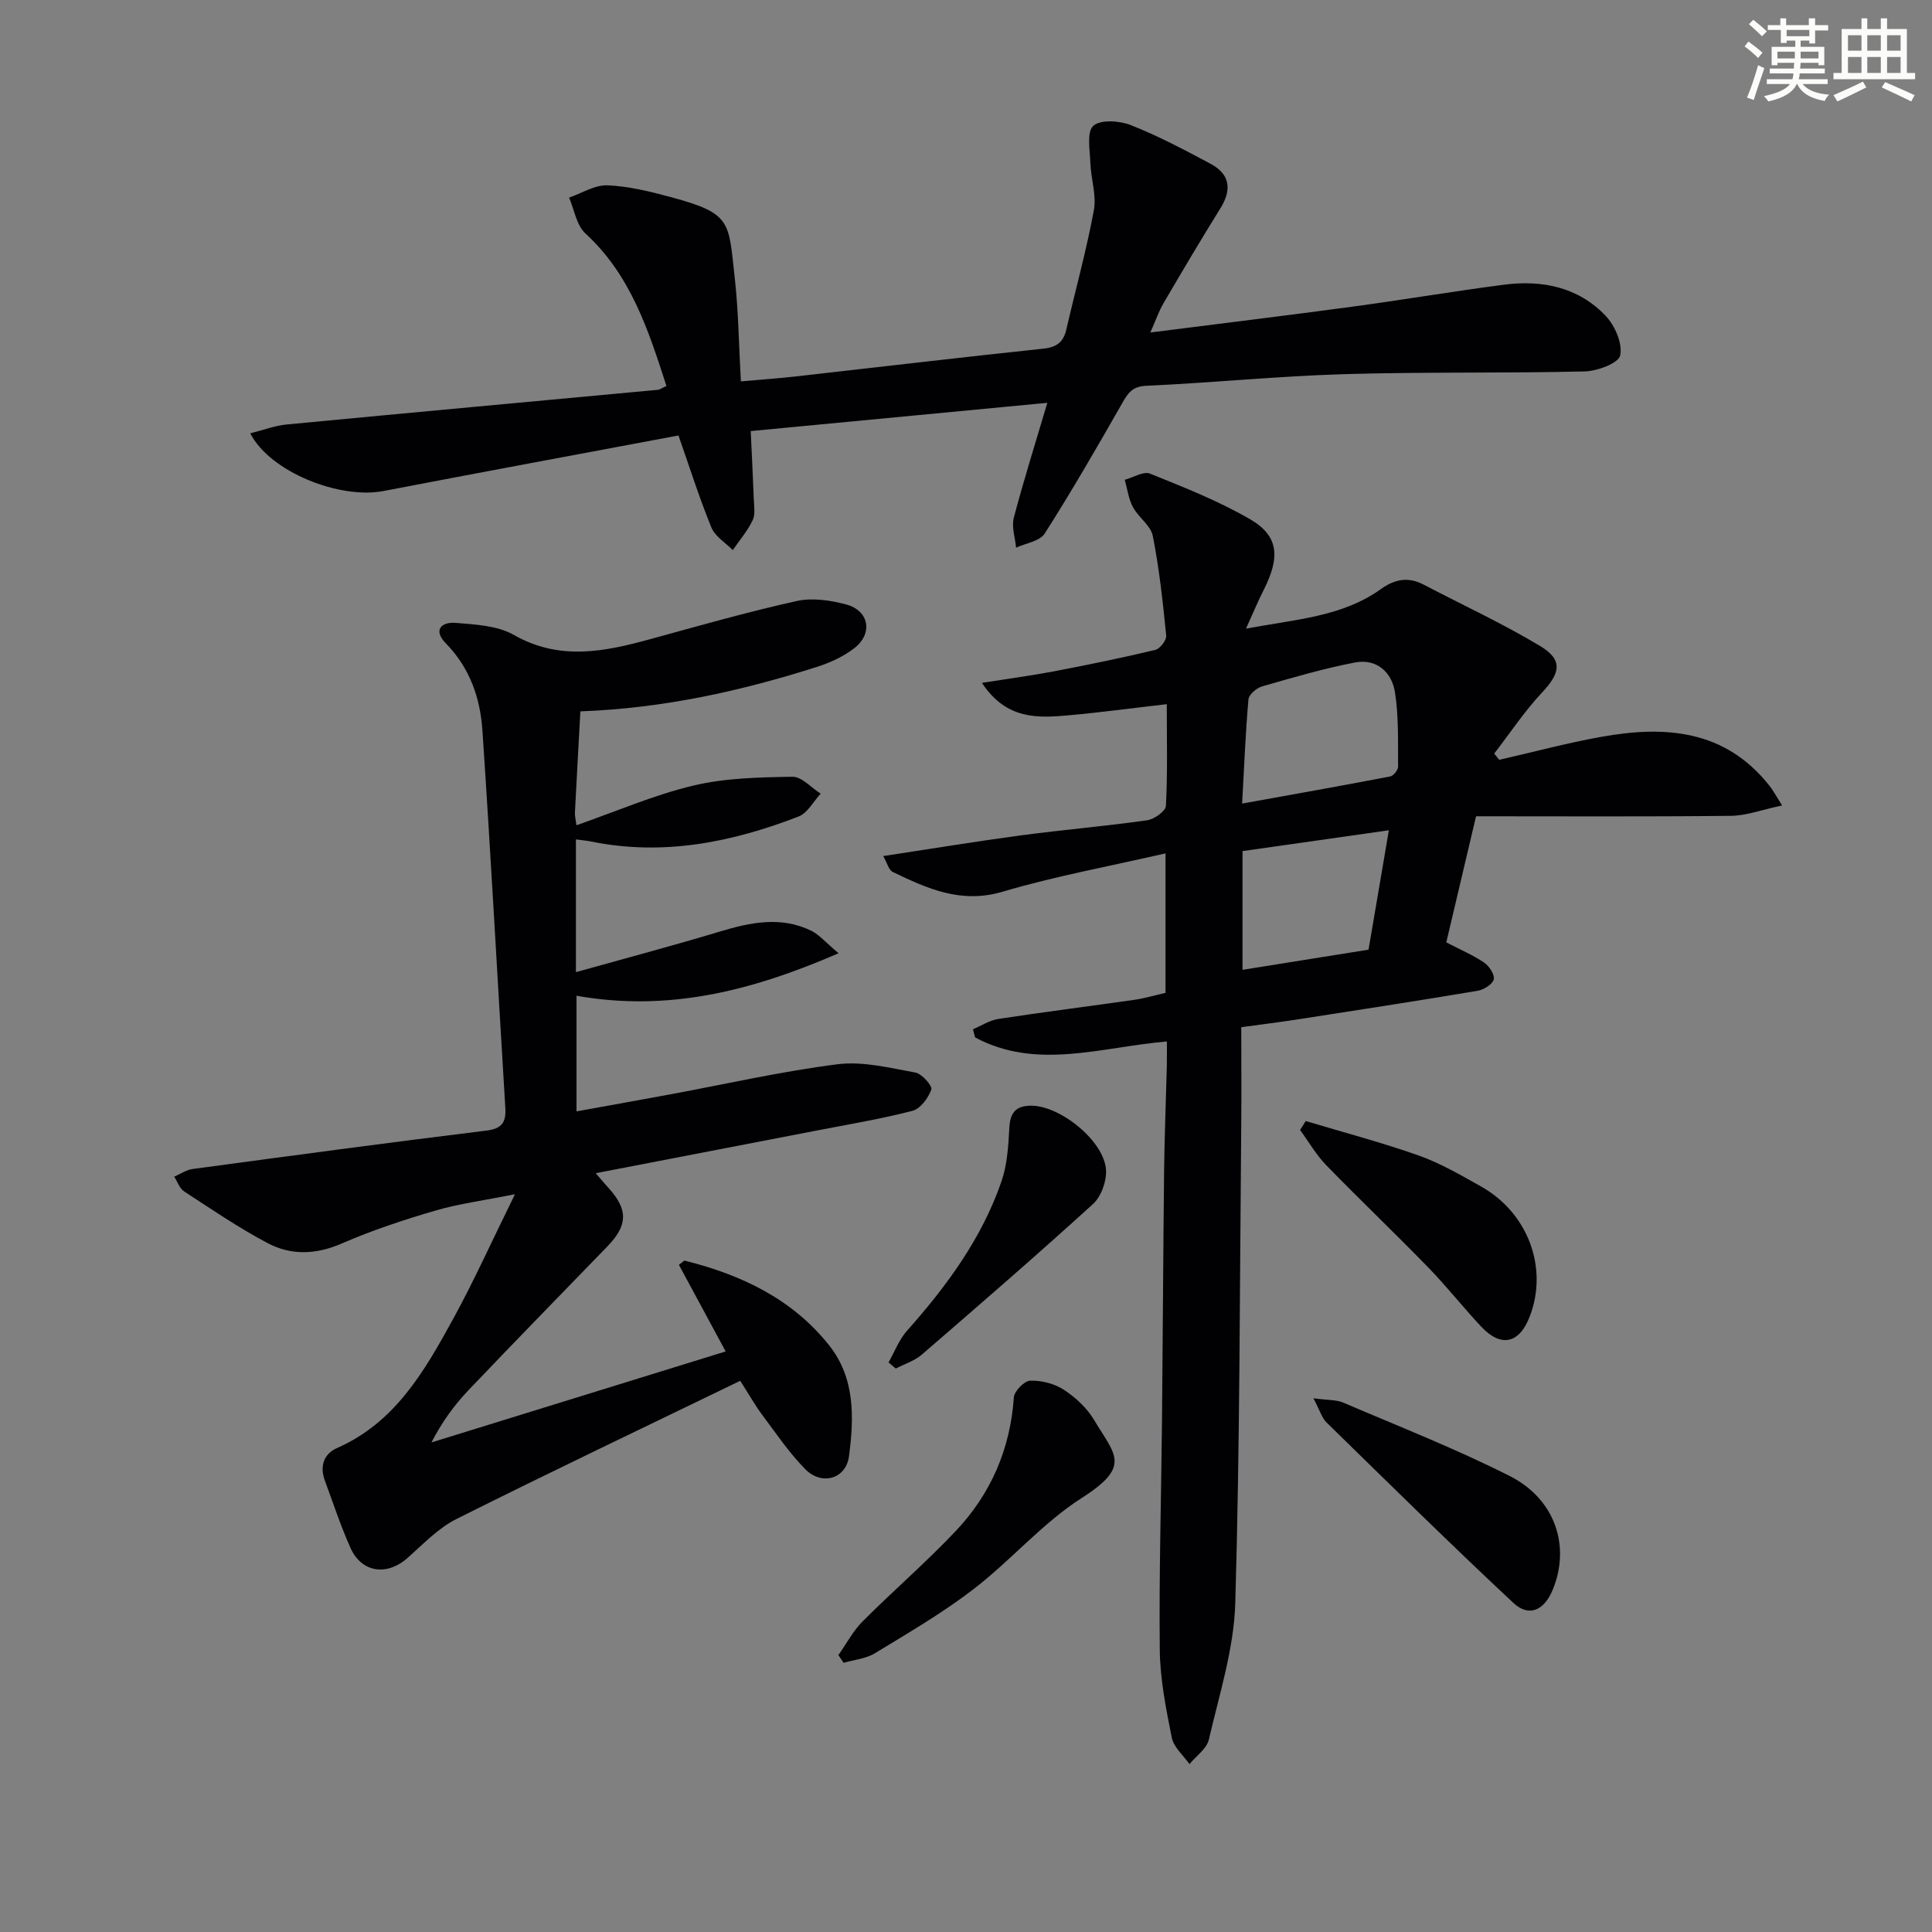 <svg enable-background="new 0 0 400 400" viewBox="0 0 400 400" xmlns="http://www.w3.org/2000/svg"><rect x="0" y="0" width="400" height="400" fill="#808080" stroke="none"/><g fill="#010103"><path d="m368.97 166.76c-4.17.88-7.4 2.12-10.64 2.15-17.46.19-34.92.09-52.73.09-2.26 9.58-4.22 17.86-6.16 26.11 2.93 1.52 5.54 2.63 7.84 4.19 1.05.71 2.23 2.52 1.98 3.48-.26 1.02-2.05 2.13-3.32 2.35-12.44 2.09-24.9 4.01-37.37 5.94-3.59.56-7.2 1-11.58 1.6 0 7.02.06 13.94-.01 20.86-.31 32.8-.27 65.61-1.23 98.39-.28 9.47-3.31 18.89-5.47 28.24-.44 1.9-2.63 3.4-4.01 5.08-1.27-1.81-3.26-3.47-3.66-5.46-1.2-5.99-2.42-12.1-2.49-18.18-.17-15.8.3-31.61.46-47.42.17-17.16.24-34.32.43-51.47.08-7.31.38-14.63.57-21.94.04-1.61.01-3.23.01-5.15-13.73 1.2-26.98 5.99-39.7-.83-.15-.56-.3-1.12-.45-1.69 1.75-.74 3.44-1.86 5.26-2.14 9.35-1.43 18.74-2.61 28.11-3.95 2.11-.3 4.18-.92 6.5-1.45 0-9.29 0-18.37 0-28.88-11.63 2.68-22.86 4.72-33.74 7.94-8.6 2.55-15.57-.65-22.74-4.09-.81-.39-1.13-1.82-1.97-3.29 9.85-1.49 19.14-3.03 28.46-4.28 8.71-1.16 17.48-1.9 26.18-3.13 1.47-.21 3.83-1.89 3.89-2.99.36-6.79.18-13.6.18-21.05-7.06.81-13.58 1.7-20.13 2.29-6.49.59-13.06 1.01-18.14-6.7 5.48-.87 10.26-1.5 14.98-2.4 7-1.34 13.99-2.77 20.92-4.43.97-.23 2.35-2.02 2.25-2.96-.69-6.91-1.43-13.85-2.78-20.65-.43-2.16-2.97-3.82-4.11-5.95-.91-1.7-1.15-3.75-1.69-5.65 1.76-.48 3.88-1.83 5.23-1.28 7.05 2.84 14.21 5.66 20.76 9.47 5.89 3.43 6.22 7.8 2.77 14.62-1.16 2.28-2.14 4.66-3.66 8 10.43-1.95 19.95-2.46 27.96-8.21 2.86-2.05 5.65-2.56 8.82-.9 8.06 4.22 16.35 8.04 24.13 12.72 4.75 2.85 4.17 5.59.43 9.57-3.67 3.9-6.66 8.44-9.95 12.69.35.43.69.86 1.04 1.29 7.03-1.6 14.01-3.48 21.1-4.75 13.21-2.38 25.65-1.53 34.85 10.13.62.75 1.08 1.63 2.62 4.07zm-111.8-.39c10.59-1.91 20.65-3.69 30.68-5.62.67-.13 1.62-1.35 1.61-2.05-.05-5.14.15-10.34-.65-15.38-.65-4.16-3.8-7.01-8.26-6.16-6.49 1.24-12.88 3.12-19.24 4.95-1.14.33-2.74 1.68-2.83 2.68-.61 6.92-.88 13.86-1.31 21.58zm30.38 5.53c-10.13 1.44-20.19 2.87-30.3 4.31v24.58c8.83-1.41 17.45-2.79 26.09-4.17 1.39-8.16 2.75-16.13 4.21-24.72z"/><path d="m120.16 147.28c-.4 7.38-.78 14.18-1.13 20.99-.03.64.15 1.29.32 2.59 8.2-2.86 16.01-6.26 24.17-8.21 6.64-1.58 13.68-1.72 20.56-1.83 1.92-.03 3.88 2.27 5.83 3.5-1.5 1.61-2.7 4-4.55 4.72-13.82 5.35-28.03 8.22-42.91 5.2-.98-.2-1.98-.28-3.21-.45v27.48c10.11-2.83 20-5.45 29.79-8.4 6.35-1.91 12.62-3.22 18.89-.19 1.69.82 3 2.42 5.7 4.68-18.04 7.83-35.28 12.16-54.26 8.8v23.94c6.44-1.17 12.85-2.31 19.27-3.5 11.59-2.14 23.11-4.78 34.78-6.26 5.23-.66 10.79.76 16.11 1.72 1.35.24 3.56 2.78 3.3 3.52-.63 1.76-2.27 3.98-3.92 4.41-6.58 1.7-13.31 2.81-19.99 4.11-14.97 2.9-29.94 5.78-45.57 8.8 1.25 1.45 1.95 2.29 2.68 3.09 4.04 4.47 3.98 7.68-.27 12.07-9.61 9.93-19.29 19.81-28.81 29.82-2.94 3.1-5.47 6.59-7.61 10.76 20-6.19 40-12.38 60.91-18.84-3.43-6.34-6.59-12.19-9.68-17.93.72-.52 1.04-.91 1.24-.86 11.68 2.93 22.25 7.91 29.89 17.56 5.37 6.78 5.14 14.98 4.08 22.95-.62 4.69-5.65 6.12-9.06 2.65-3.35-3.41-6.07-7.45-8.95-11.3-1.37-1.83-2.5-3.85-4.5-6.99-19.75 9.57-39.36 18.9-58.77 28.62-3.77 1.89-6.87 5.19-10.1 8.05-4.27 3.78-9.5 3.09-11.82-2.06-2.03-4.53-3.58-9.28-5.31-13.94-1.1-2.96-.23-5.55 2.52-6.75 12-5.27 18.07-15.86 23.93-26.53 4.39-7.99 8.13-16.33 12.91-26.02-6.48 1.3-11.64 1.97-16.58 3.42-6.53 1.91-13.03 4.06-19.25 6.77-5.32 2.32-10.48 2.52-15.35-.05-6-3.16-11.63-7.02-17.33-10.73-.94-.61-1.37-2.01-2.04-3.05 1.27-.54 2.49-1.4 3.81-1.58 20.23-2.73 40.47-5.46 60.74-7.94 3.35-.41 4.18-1.73 4-4.75-1.59-26.04-2.99-52.09-4.74-78.12-.45-6.7-2.62-12.97-7.57-18.02-2.71-2.76-.92-4.49 2.05-4.24 4.08.34 8.62.55 12.02 2.49 9.47 5.4 18.73 3.49 28.25.88 10.06-2.76 20.11-5.63 30.29-7.89 3.24-.72 7-.17 10.28.71 4.78 1.28 5.59 6.08 1.62 9.09-2.19 1.67-4.85 2.92-7.49 3.77-15.84 5.06-32 8.64-49.17 9.27z"/><path d="m51.81 89.72c2.83-.71 5.13-1.61 7.49-1.83 25.62-2.45 51.25-4.79 76.88-7.18.45-.04.88-.38 1.8-.8-3.74-11.56-7.39-22.96-16.79-31.59-1.84-1.69-2.28-4.9-3.37-7.41 2.66-.91 5.36-2.66 7.98-2.54 4.42.19 8.86 1.3 13.18 2.46 12.57 3.39 11.83 5.06 13.13 16.59.78 6.91.85 13.89 1.28 21.54 4.2-.37 7.92-.63 11.62-1.05 16.99-1.91 33.97-3.93 50.98-5.72 2.77-.29 4.18-1.34 4.78-3.97 1.9-8.23 4.16-16.38 5.7-24.67.58-3.11-.6-6.51-.72-9.78-.09-2.66-.8-6.42.6-7.71 1.46-1.34 5.41-1.09 7.74-.17 5.69 2.24 11.15 5.14 16.56 8.03 4.03 2.16 4.42 5.35 2.02 9.21-4.04 6.49-7.93 13.07-11.79 19.67-.98 1.67-1.6 3.54-2.71 6.04 14.59-1.86 28.38-3.53 42.14-5.39 10.35-1.4 20.66-3.15 31.02-4.5 7.95-1.04 15.46.48 21.12 6.46 1.92 2.03 3.52 5.74 2.99 8.19-.34 1.6-4.75 3.24-7.37 3.3-16.65.4-33.31.07-49.95.57-13.61.41-27.18 1.79-40.78 2.4-2.95.13-3.82 1.53-5.04 3.67-5.17 9.07-10.4 18.12-16.01 26.93-1.01 1.59-3.9 1.98-5.92 2.92-.19-2.08-.97-4.31-.47-6.2 2.06-7.84 4.51-15.57 6.94-23.79-20.79 1.98-40.99 3.91-61.41 5.85.22 4.83.46 9.42.63 14.02.05 1.49.36 3.21-.23 4.44-1.06 2.21-2.71 4.14-4.12 6.18-1.51-1.54-3.66-2.82-4.42-4.67-2.5-6.1-4.49-12.42-6.82-19.06-20.4 3.83-40.76 7.6-61.08 11.5-9.07 1.75-23.46-3.93-27.58-11.94z"/><path d="m173.58 342.67c1.65-2.33 3.01-4.95 4.99-6.95 6.33-6.35 13.14-12.22 19.3-18.73 7.27-7.69 11.3-16.98 12.04-27.69.09-1.29 2.18-3.42 3.39-3.45 2.33-.06 5.01.61 6.95 1.88 2.44 1.59 4.8 3.79 6.28 6.27 4.31 7.25 7.8 9.51-2.54 16.12-8.16 5.21-14.67 12.93-22.41 18.88-6.42 4.94-13.5 9.06-20.44 13.29-1.87 1.14-4.3 1.34-6.48 1.98-.37-.53-.73-1.06-1.08-1.6z"/><path d="m270.34 232.1c7.8 2.34 15.7 4.42 23.37 7.13 4.5 1.59 8.72 4.06 12.91 6.41 9.75 5.47 13.95 16.84 10.12 26.87-2.17 5.69-5.96 6.55-10.1 2.13-3.74-4-7.14-8.32-10.96-12.25-6.94-7.14-14.16-14.01-21.1-21.15-2.09-2.15-3.62-4.84-5.41-7.28.4-.62.78-1.24 1.17-1.86z"/><path d="m271.93 289.5c3.01.41 4.74.28 6.16.89 11.54 4.94 23.27 9.54 34.46 15.19 9.5 4.8 12.65 14.62 8.9 23.62-1.77 4.25-4.92 5.67-8.14 2.65-13.08-12.23-25.84-24.8-38.64-37.32-.99-.95-1.39-2.48-2.74-5.03z"/><path d="m183.96 282.08c1.26-2.21 2.18-4.72 3.84-6.58 8.22-9.24 15.47-19.11 19.54-30.89 1.2-3.47 1.43-7.36 1.63-11.08.16-3.1 1.28-4.57 4.43-4.61 6.05-.08 15.25 7.32 15.59 13.32.13 2.33-1 5.49-2.69 7.03-11.64 10.6-23.54 20.9-35.45 31.19-1.5 1.3-3.58 1.94-5.38 2.88-.51-.42-1.01-.84-1.51-1.26z"/></g><path d="m361.2 9.6.8-1c.9.7 1.9 1.4 2.9 2.3l-.9 1.1c-1-1-2-1.8-2.8-2.4zm.5 10.6c.9-2.1 1.6-4.3 2.3-6.7.4.2.8.4 1.3.6-.7 2.1-1.5 4.3-2.2 6.6zm.4-15.2.9-.9c1 .8 2 1.6 2.8 2.4l-1 1c-.9-.9-1.8-1.7-2.7-2.5zm12.5-1.2h1.2v1.4h2.7v1.1h-2.7v2.7h-1.2v-.6h-1.8v1.3h4.9v3.8h-1.2v-.5h-3.7c0 .4-.1.9-.1 1.2h5.1v1h-5.2c0 .5-.1.9-.2 1.2h6v1h-5.2c1.1 1.3 2.9 2 5.5 2.2-.4.4-.7.8-.9 1.3-2.9-.5-4.8-1.6-5.7-3.5h-.1c-.8 1.7-2.7 2.9-5.9 3.6-.2-.4-.6-.8-.9-1.1 2.8-.6 4.6-1.4 5.4-2.5h-4.8v-1h5.3c.1-.3.2-.7.2-1.2h-4.9v-1h5c0-.4 0-.8.1-1.2h-3.5v.5h-1.2v-3.8h4.9v-1.3h-1.8v.5h-1.2v-2.7h-2.7v-1h2.6v-1.4h1.2v1.4h4.7v-1.4zm-6.6 8.3h3.6c0-.4 0-.9 0-1.4h-3.6zm1.9-4.6h4.7v-1.3h-4.7zm6.6 3.2h-3.7v1.4h3.7z" fill="#fbfcfa"/><path d="m385.3 3.8h1.3v2.2h2.8v-2.2h1.3v2.2h4.1v9.1h1.7v1.3h-16.9v-1.3h1.7v-9.1h4.1v-2.2zm.4 13.1.7 1.2c-1.8.9-3.8 1.9-6 2.9-.2-.4-.5-.8-.8-1.3 2.3-1 4.3-1.9 6.1-2.8zm-3.1-6.4h2.8v-3.2h-2.8zm0 4.6h2.8v-3.3h-2.8zm4-4.6h2.8v-3.2h-2.8zm0 4.6h2.8v-3.3h-2.8zm3.7 1.9c2.1.9 4.1 1.8 6.1 2.7l-.7 1.3c-2.2-1.1-4.2-2-6.1-2.9zm3.2-9.7h-2.8v3.2h2.8zm-2.8 7.8h2.8v-3.3h-2.8z" fill="#fbfcfa"/></svg>
